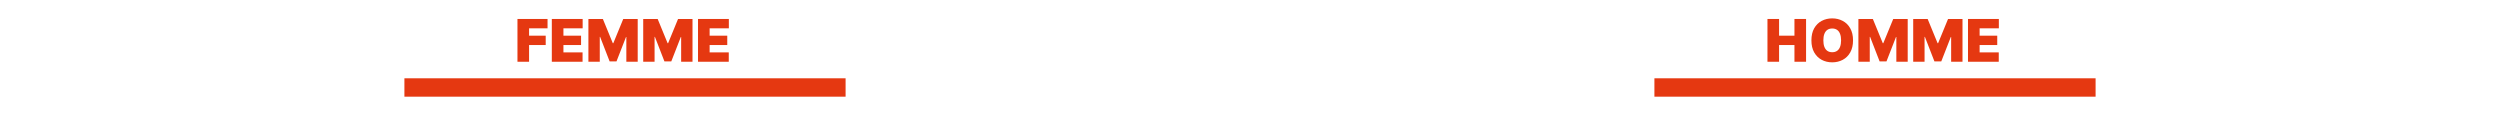 <svg width="1360" height="66" viewBox="0 0 1360 66" fill="none" xmlns="http://www.w3.org/2000/svg">
<rect width="1360" height="66" fill="white"/>
<path d="M281.5 33.591V10.318H297.864V15.409H287.818V19.409H296.864V24.5H287.818V33.591H281.5Z" fill="#E53811"/>
<path d="M300.188 33.591V10.318H316.96V15.409H306.506V19.409H316.097V24.5H306.506V28.5H316.915V33.591H300.188Z" fill="#E53811"/>
<path d="M320.094 10.318H327.957L333.366 23.5H333.639L339.048 10.318H346.912V33.591H340.73V20.136H340.548L335.366 33.409H331.639L326.457 20.046H326.276V33.591H320.094V10.318Z" fill="#E53811"/>
<path d="M349.906 10.318H357.77L363.179 23.5H363.452L368.861 10.318H376.724V33.591H370.543V20.136H370.361L365.179 33.409H361.452L356.27 20.046H356.088V33.591H349.906V10.318Z" fill="#E53811"/>
<path d="M379.719 33.591V10.318H396.491V15.409H386.037V19.409H395.628V24.5H386.037V28.5H396.446V33.591H379.719Z" fill="#E53811"/>
<path d="M220 42.591H460V52.591H220V42.591Z" fill="#E53811"/>
<path d="M961.5 33.591V10.318H967.818V19.409H976.182V10.318H982.5V33.591H976.182V24.5H967.818V33.591H961.5Z" fill="#E53811"/>
<path d="M1008.05 21.954C1008.05 24.546 1007.54 26.731 1006.53 28.511C1005.53 30.284 1004.17 31.629 1002.45 32.545C1000.74 33.455 998.833 33.909 996.727 33.909C994.606 33.909 992.689 33.451 990.977 32.534C989.273 31.61 987.917 30.261 986.909 28.489C985.909 26.708 985.409 24.53 985.409 21.954C985.409 19.364 985.909 17.182 986.909 15.409C987.917 13.629 989.273 12.284 990.977 11.375C992.689 10.458 994.606 10 996.727 10C998.833 10 1000.74 10.458 1002.45 11.375C1004.17 12.284 1005.53 13.629 1006.53 15.409C1007.54 17.182 1008.05 19.364 1008.05 21.954ZM1001.55 21.954C1001.55 20.561 1001.36 19.386 1000.99 18.432C1000.63 17.47 1000.08 16.742 999.364 16.25C998.652 15.75 997.773 15.5 996.727 15.5C995.682 15.5 994.799 15.75 994.08 16.25C993.367 16.742 992.826 17.47 992.455 18.432C992.091 19.386 991.909 20.561 991.909 21.954C991.909 23.349 992.091 24.526 992.455 25.489C992.826 26.443 993.367 27.171 994.08 27.671C994.799 28.163 995.682 28.409 996.727 28.409C997.773 28.409 998.652 28.163 999.364 27.671C1000.08 27.171 1000.63 26.443 1000.99 25.489C1001.36 24.526 1001.55 23.349 1001.55 21.954Z" fill="#E53811"/>
<path d="M1010.97 10.318H1018.83L1024.24 23.5H1024.51L1029.92 10.318H1037.79V33.591H1031.61V20.136H1031.42L1026.24 33.409H1022.51L1017.33 20.046H1017.15V33.591H1010.97V10.318Z" fill="#E53811"/>
<path d="M1040.78 10.318H1048.64L1054.05 23.5H1054.33L1059.74 10.318H1067.6V33.591H1061.42V20.136H1061.24L1056.05 33.409H1052.33L1047.14 20.046H1046.96V33.591H1040.78V10.318Z" fill="#E53811"/>
<path d="M1070.59 33.591V10.318H1087.37V15.409H1076.91V19.409H1086.5V24.5H1076.91V28.5H1087.32V33.591H1070.59Z" fill="#E53811"/>
<path d="M900 42.591H1140V52.591H900V42.591Z" fill="#E53811"/>
</svg>
